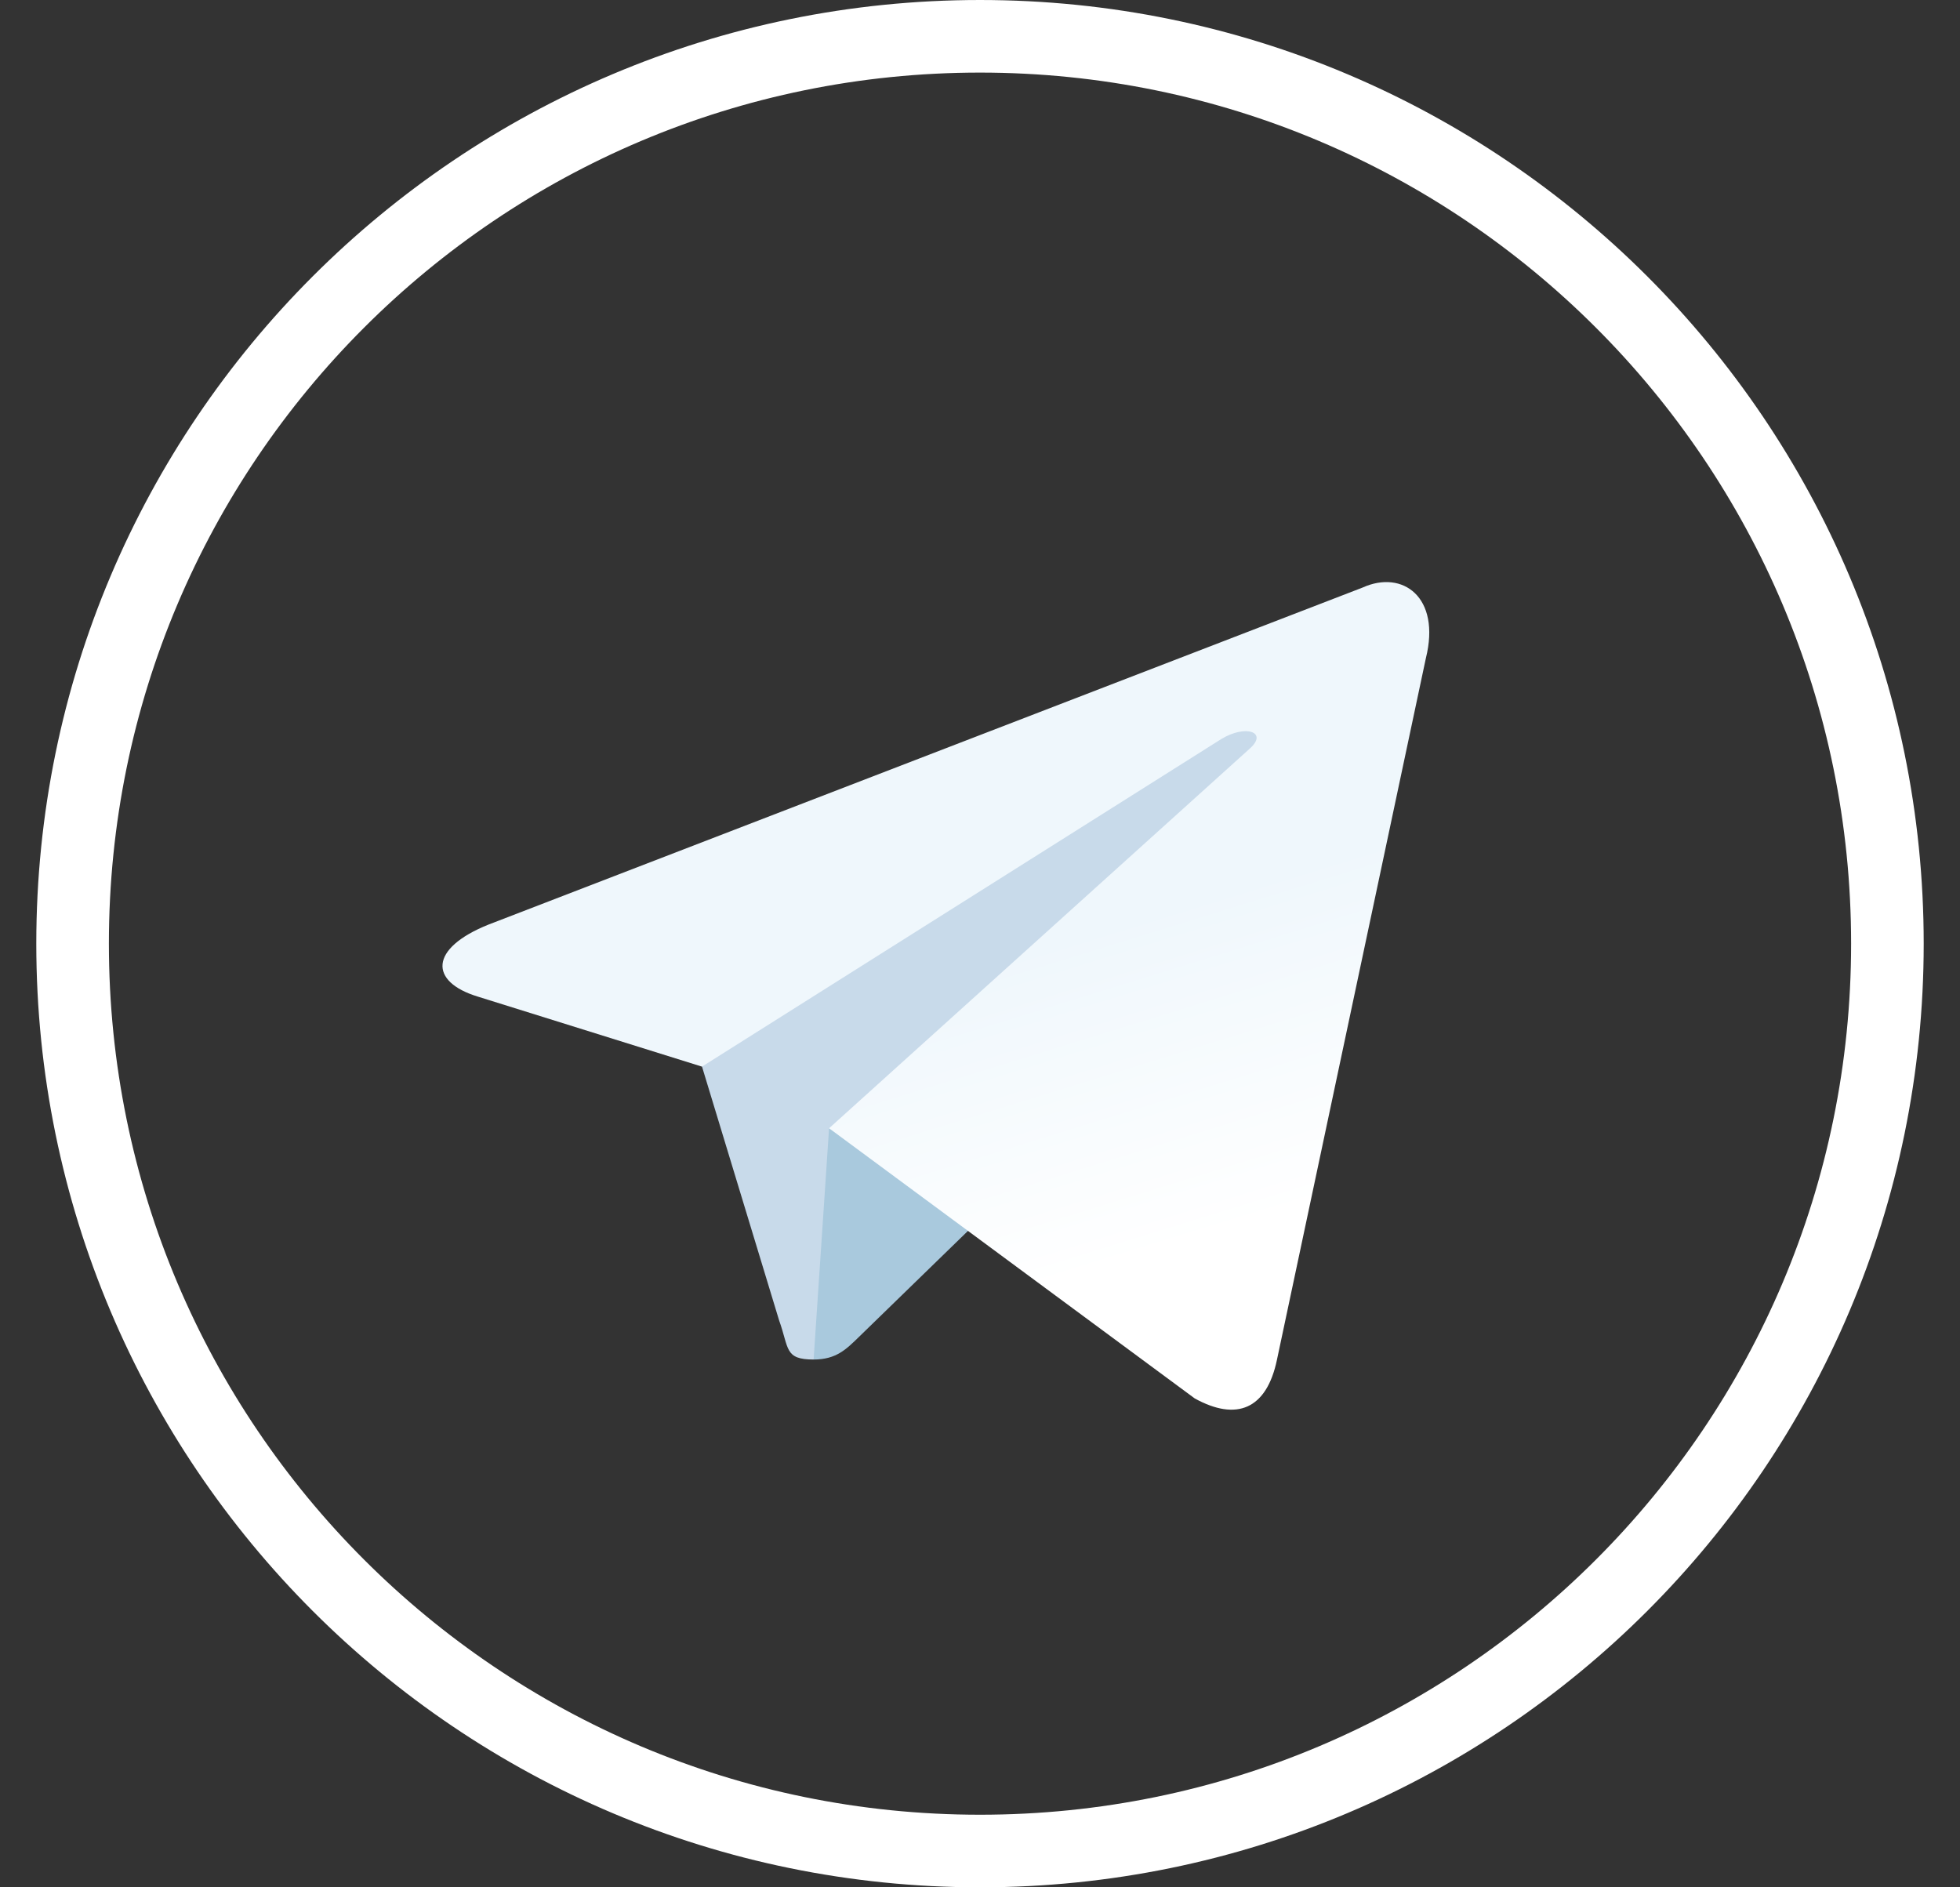 <?xml version="1.0" encoding="UTF-8"?> <svg xmlns="http://www.w3.org/2000/svg" width="27" height="26" viewBox="0 0 27 26" fill="none"><rect x="0" y="0" width="27" height="26" fill="#333333" stroke="none"/> <path d="M13.5 25.5C20.404 25.5 26 19.904 26 13C26 6.096 20.404 0.5 13.5 0.5C6.596 0.5 1 6.096 1 13C1 19.904 6.596 25.5 13.5 25.5Z" stroke="white"></path> <path d="M11.208 18.729C10.803 18.729 10.872 18.576 10.733 18.191L9.542 14.271L18.708 8.833" fill="#C8DAEA"></path> <path d="M11.208 18.729C11.521 18.729 11.659 18.586 11.833 18.417L13.5 16.796L11.421 15.542" fill="#A9C9DD"></path> <path d="M11.421 15.543L16.458 19.265C17.033 19.582 17.448 19.417 17.591 18.731L19.642 9.068C19.852 8.226 19.321 7.845 18.771 8.094L6.73 12.737C5.908 13.067 5.913 13.525 6.581 13.729L9.67 14.694L16.824 10.181C17.162 9.976 17.471 10.086 17.217 10.312" fill="url(#paint0_linear_591_2500)"></path> <defs> <linearGradient id="paint0_linear_591_2500" x1="11.935" y1="13.768" x2="13.271" y2="18.088" gradientUnits="userSpaceOnUse"> <stop stop-color="#EFF7FC"></stop> <stop offset="1" stop-color="white"></stop> </linearGradient> </defs> </svg> 